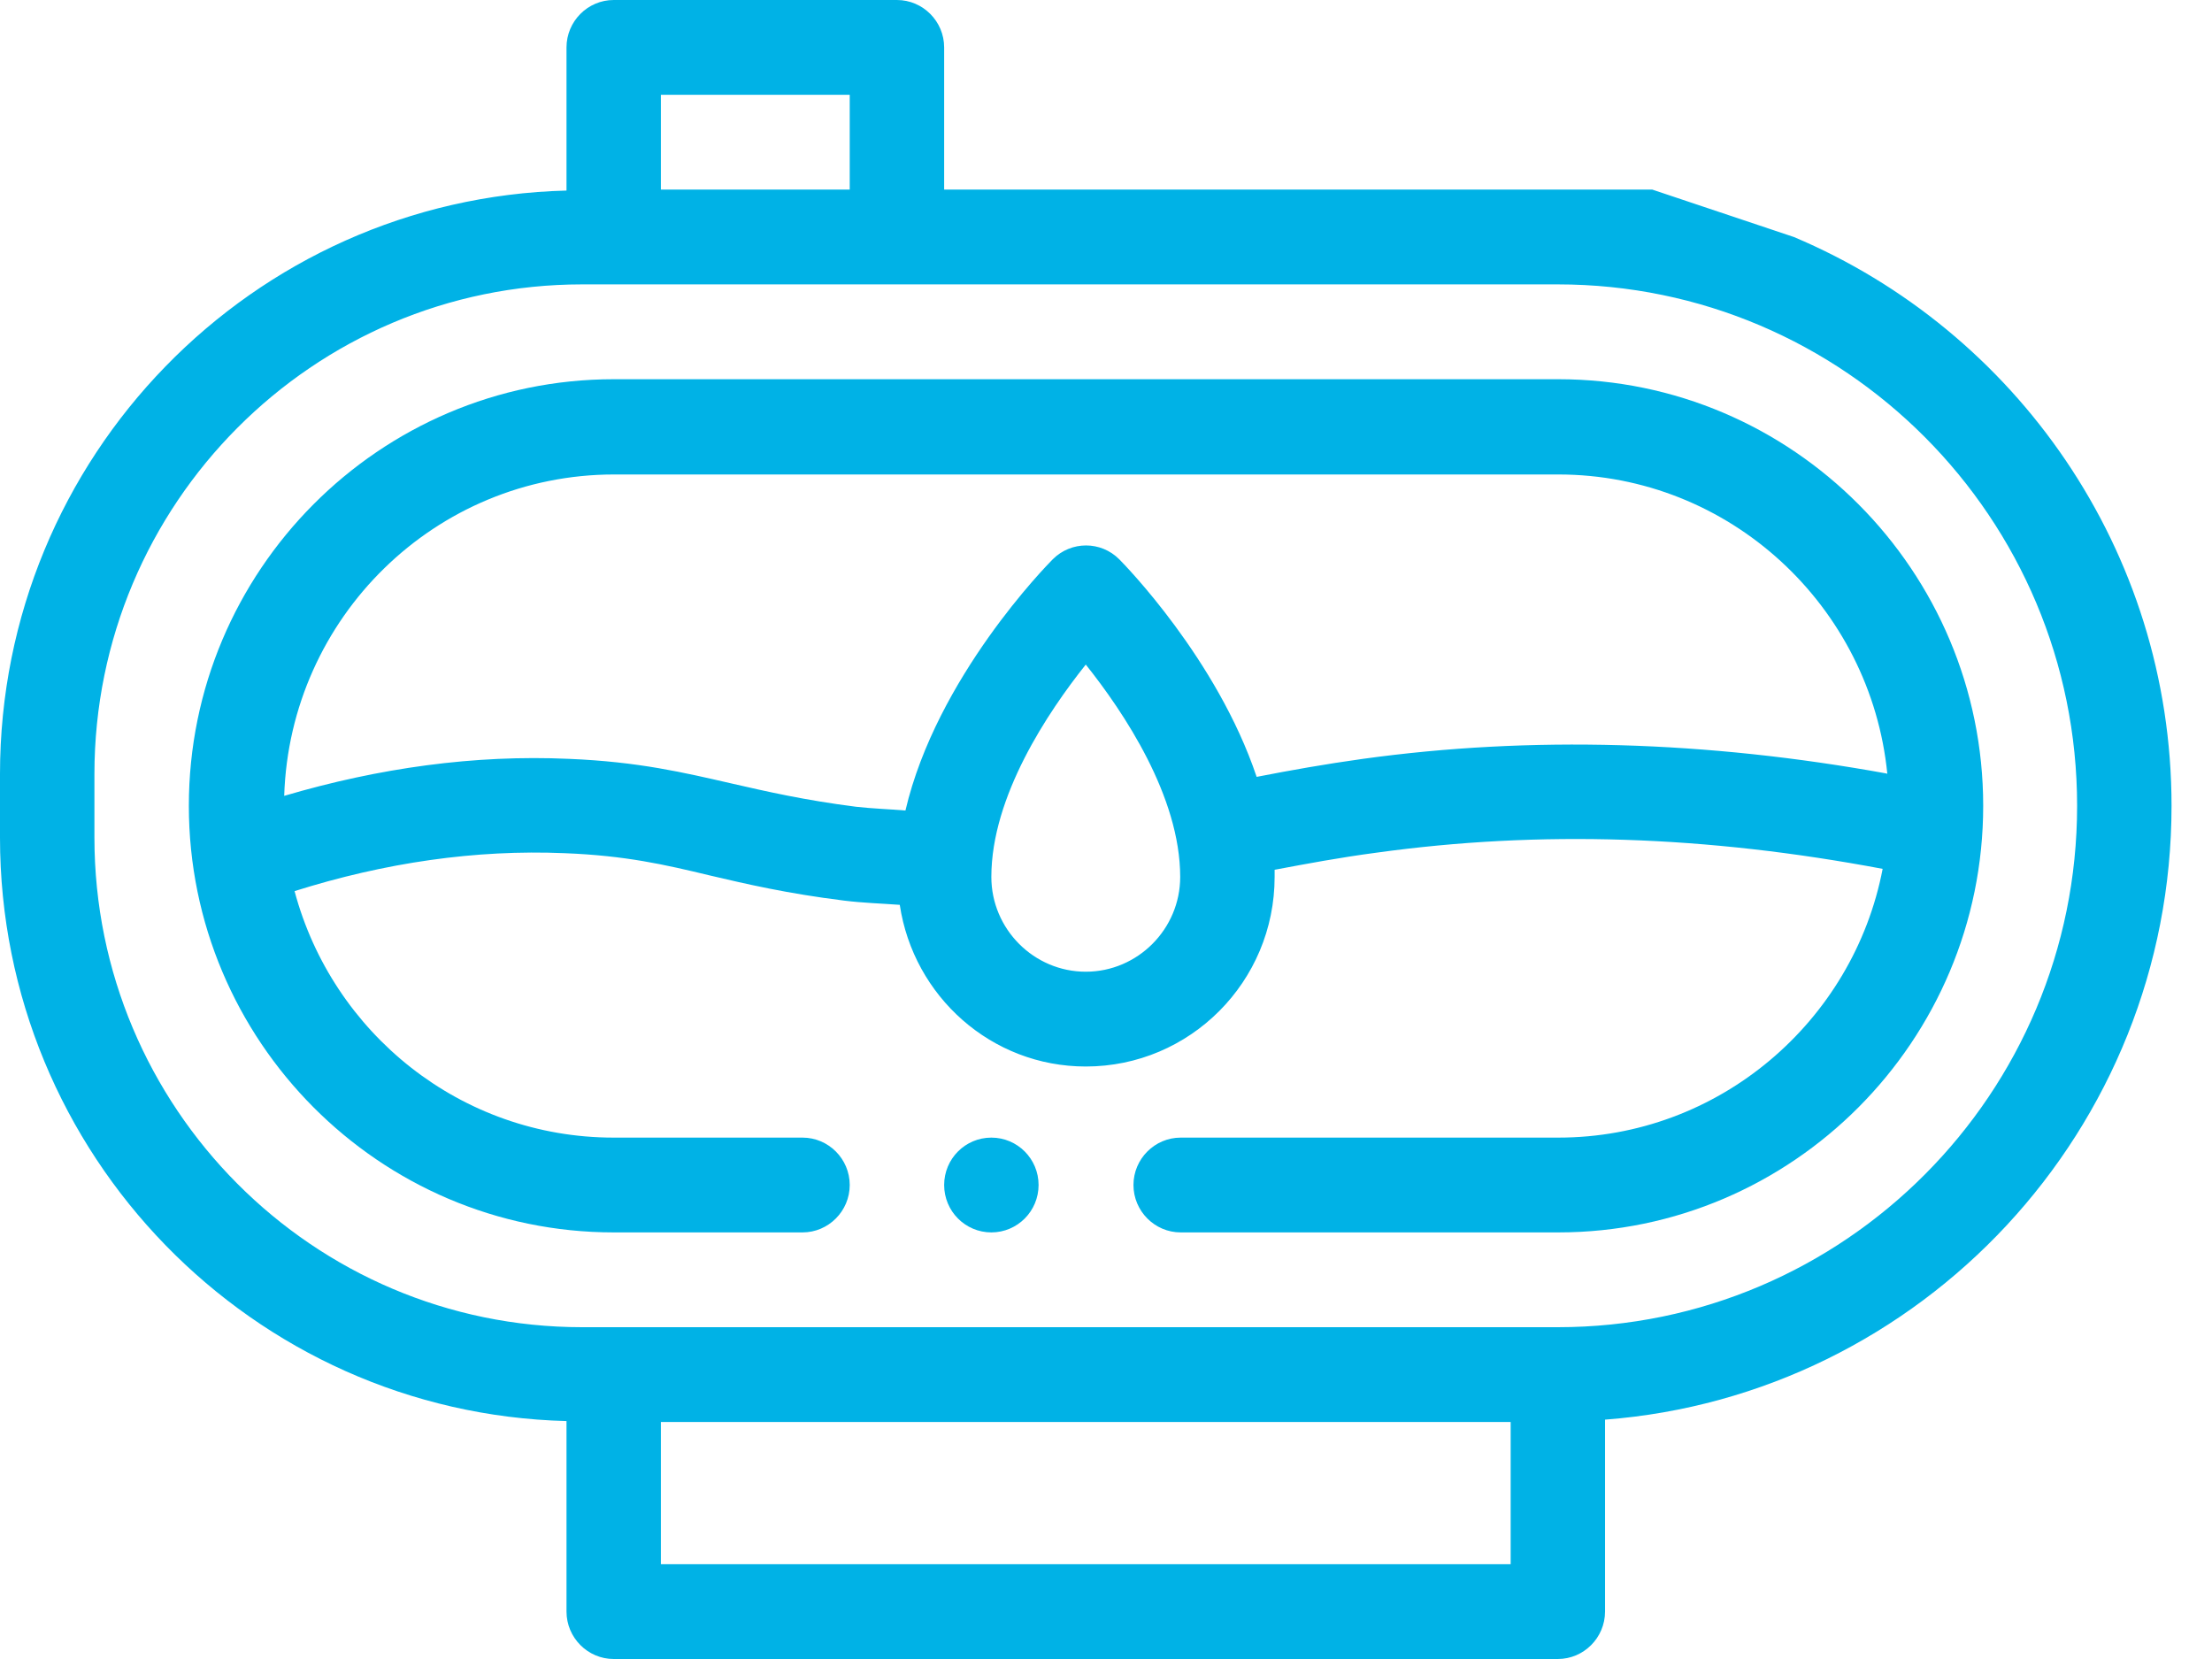 <svg xmlns="http://www.w3.org/2000/svg" fill="none" viewBox="0 0 48 36" height="36" width="48">
<g clip-path="url(#clip0_434_2535)">
<path fill="#00B2E6" d="M13.317 8.229C8.236 8.229 4.098 12.384 4.098 17.486C4.098 22.587 8.236 26.743 13.317 26.743H17.415C17.978 26.743 18.439 26.28 18.439 25.714C18.439 25.148 17.978 24.686 17.415 24.686H13.317C9.998 24.686 7.212 22.413 6.392 19.337C8.349 18.72 10.316 18.432 12.252 18.514C13.573 18.566 14.424 18.761 15.407 18.998C16.196 19.183 17.077 19.389 18.316 19.543C18.726 19.594 19.125 19.605 19.525 19.635C19.822 21.62 21.512 23.143 23.561 23.143C25.825 23.143 27.659 21.302 27.659 19.029C27.659 18.977 27.659 18.926 27.659 18.874C28.366 18.741 29.082 18.607 29.861 18.504C33.426 18.01 37.032 18.134 40.853 18.854C40.218 22.166 37.298 24.686 33.815 24.686H25.62C25.057 24.686 24.596 25.148 24.596 25.714C24.596 26.28 25.057 26.743 25.62 26.743H33.815C38.896 26.743 43.035 22.587 43.035 17.486C43.035 12.384 38.896 8.229 33.815 8.229H13.317ZM23.561 21.086C22.434 21.086 21.512 20.16 21.512 19.029C21.512 17.28 22.742 15.449 23.561 14.421C24.381 15.449 25.61 17.28 25.61 19.029C25.61 20.16 24.688 21.086 23.561 21.086ZM40.945 16.786C37.042 16.076 33.221 15.963 29.574 16.467C28.755 16.581 28.007 16.714 27.269 16.858C26.409 14.297 24.391 12.24 24.288 12.137C23.889 11.736 23.244 11.736 22.844 12.137C22.721 12.261 20.324 14.698 19.648 17.588C19.289 17.558 18.931 17.547 18.572 17.506C17.445 17.362 16.646 17.177 15.878 17.002C14.844 16.766 13.86 16.529 12.344 16.467C10.295 16.375 8.226 16.663 6.167 17.27C6.29 13.402 9.445 10.296 13.327 10.296H33.815C37.534 10.296 40.597 13.155 40.955 16.797L40.945 16.786Z"></path>
<path fill="#00B2E6" d="M35.854 4.114H20.488V1.029C20.488 0.463 20.027 0 19.463 0H13.317C12.754 0 12.293 0.463 12.293 1.029V4.135C5.48 4.31 0 9.915 0 16.797V18.175C0 25.056 5.48 30.662 12.293 30.837V34.971C12.293 35.537 12.754 36 13.317 36H33.805C34.368 36 34.829 35.537 34.829 34.971V30.806C41.693 30.281 47.122 24.511 47.122 17.486C47.122 11.931 43.731 7.169 38.927 5.143M14.341 2.057H18.439V4.114H14.341V2.057ZM32.781 33.943H14.341V30.857H32.781V33.943ZM45.073 17.486C45.073 23.729 40.023 28.8 33.805 28.8H12.631C6.792 28.8 2.049 24.038 2.049 18.175V16.797C2.049 10.934 6.792 6.171 12.631 6.171H33.805C40.023 6.171 45.073 11.242 45.073 17.486ZM36.878 4.485C36.212 4.33 35.526 4.217 34.829 4.166L36.878 4.485Z"></path>
<path fill="#00B2E6" d="M21.512 26.743C22.078 26.743 22.537 26.282 22.537 25.714C22.537 25.146 22.078 24.686 21.512 24.686C20.946 24.686 20.488 25.146 20.488 25.714C20.488 26.282 20.946 26.743 21.512 26.743Z"></path>
</g>
<defs>
<clipPath id="clip0_434_2535">
<rect fill="white" height="36" width="47.122"></rect>
</clipPath>
</defs>
</svg>
